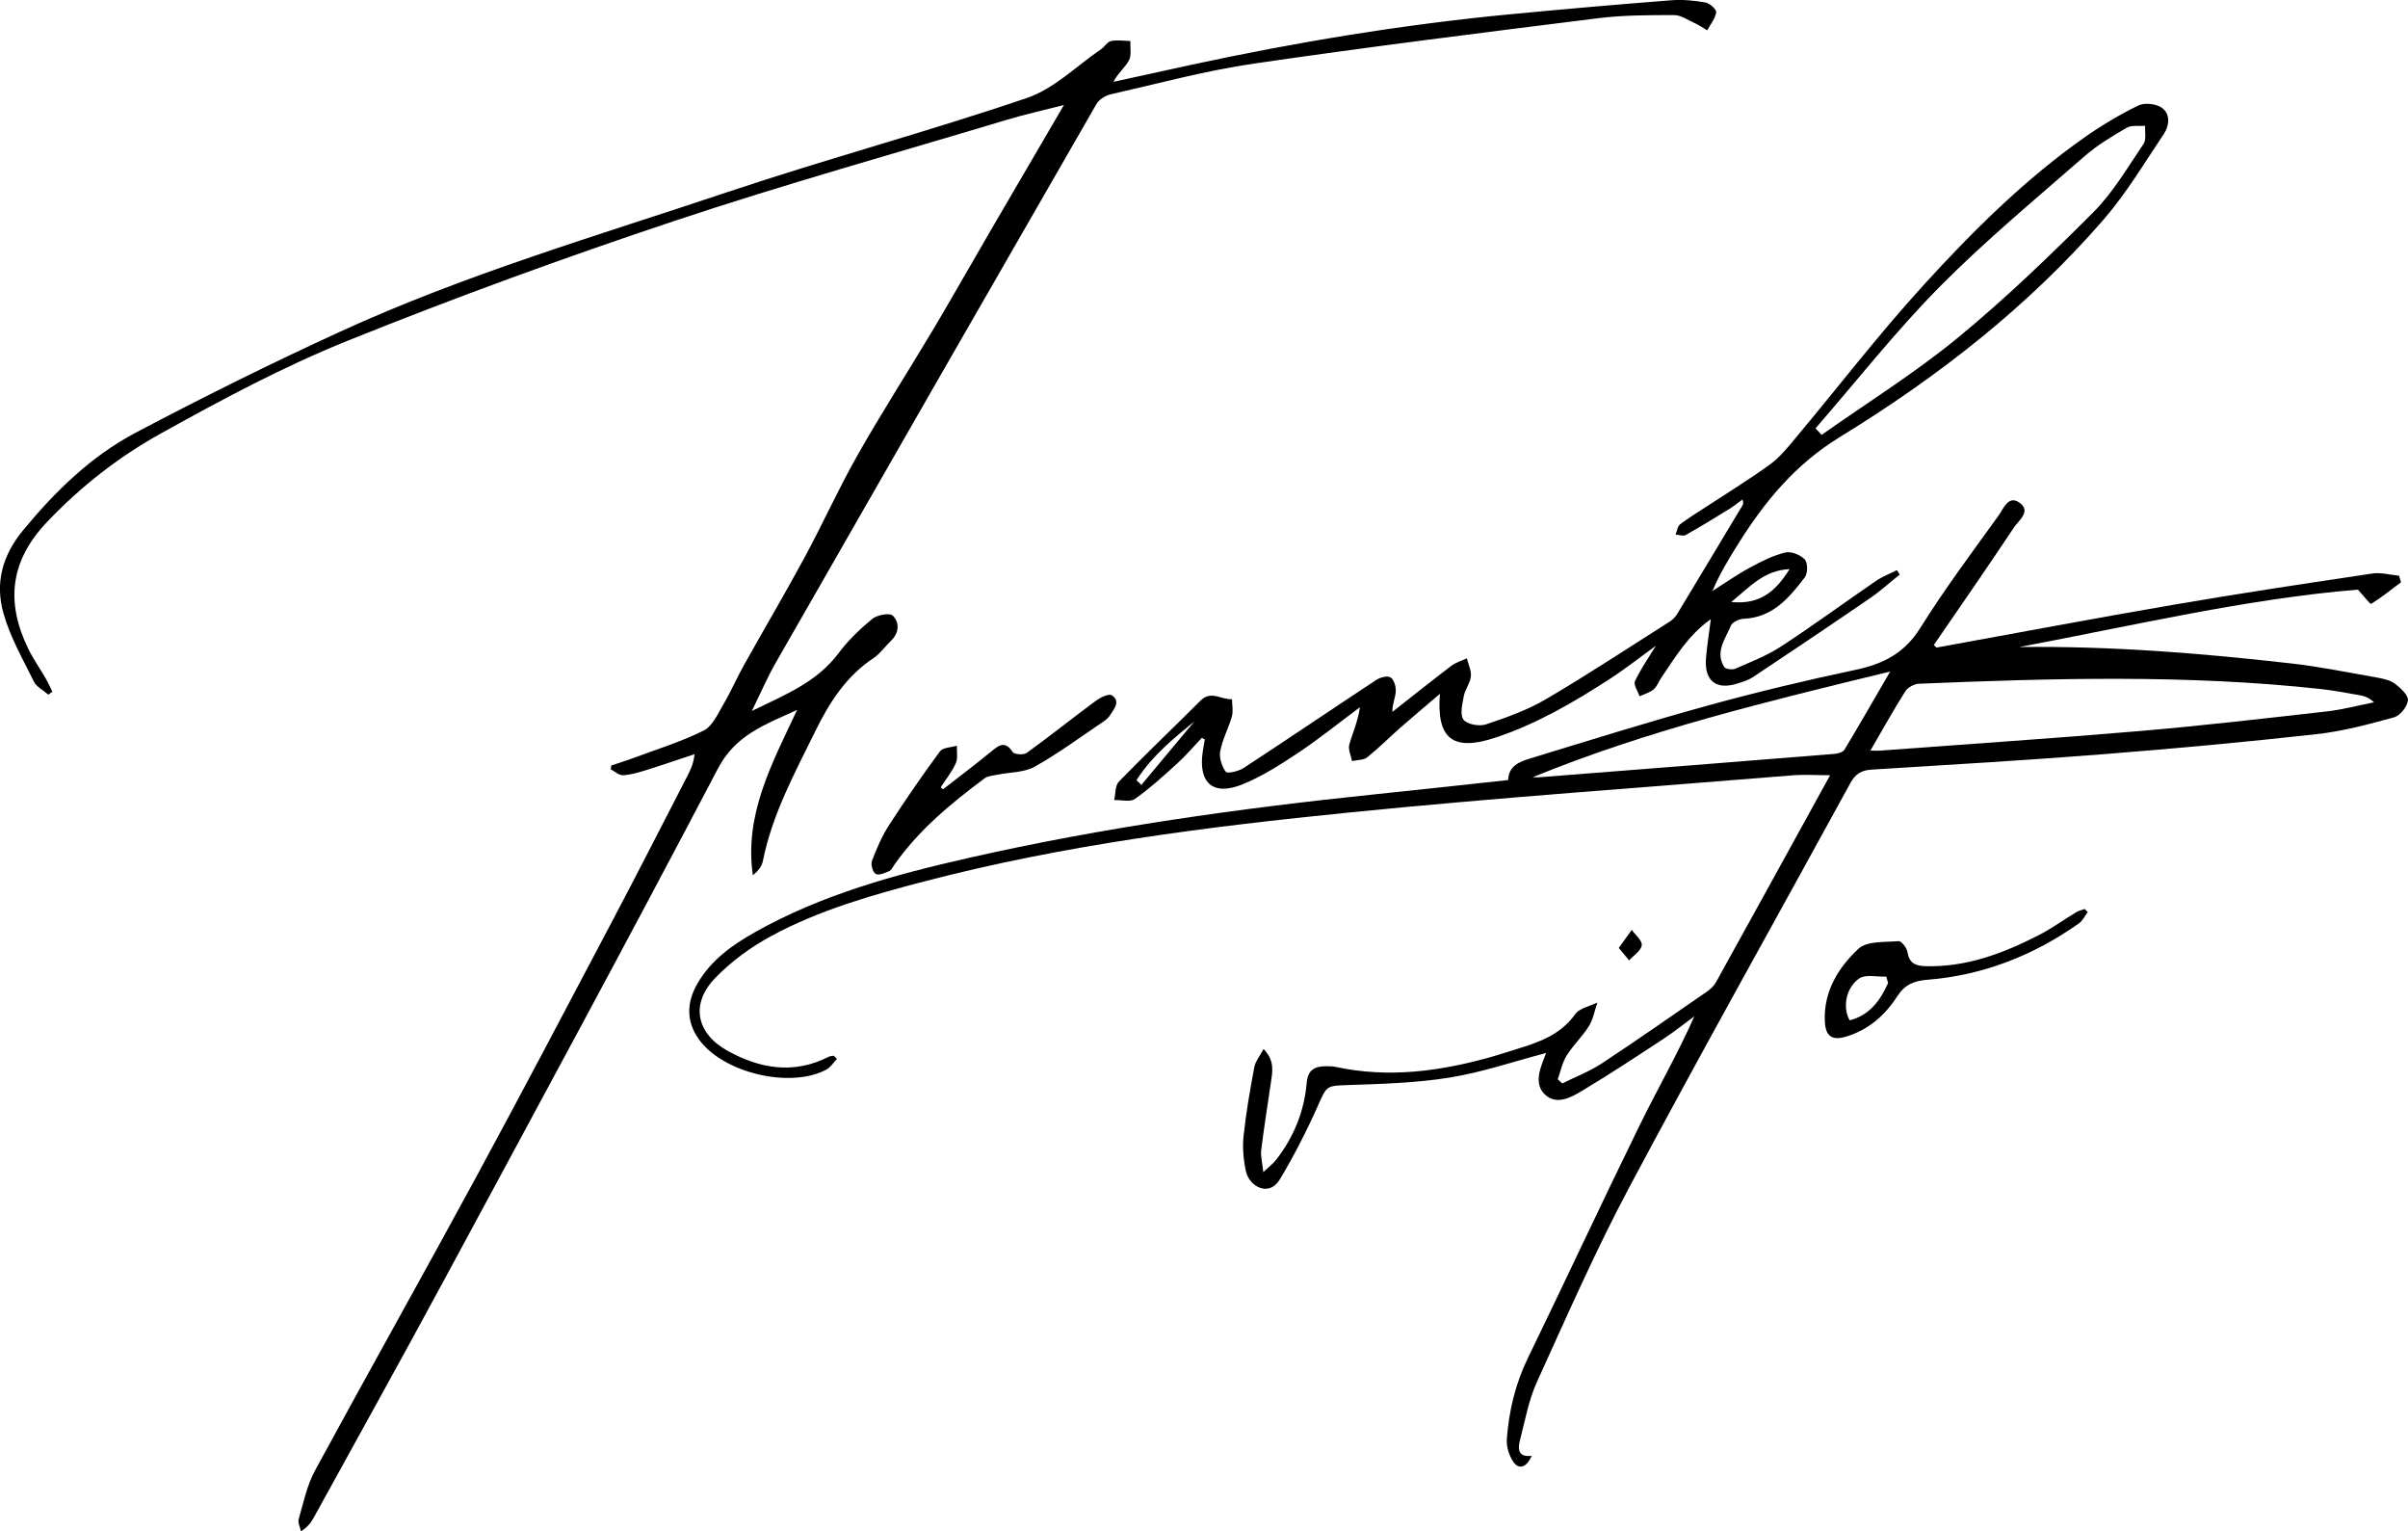 <?xml version="1.0" encoding="UTF-8"?>
<svg xmlns="http://www.w3.org/2000/svg" version="1.1" viewBox="0 0 284.09 180.59">
  <!-- Generator: Adobe Illustrator 28.6.0, SVG Export Plug-In . SVG Version: 1.2.0 Build 709)  -->
  <g>
    <g id="OBJETS">
      <g id="YPUSBa">
        <g>
          <path d="M228.5,76.37c9.32-1.69,18.62-3.45,27.96-5.05,7.79-1.34,15.61-2.51,23.43-3.68,1.01-.15,2.09.16,3.14.26.08.26.16.51.24.77-1.16.87-2.3,1.79-3.53,2.55-.1.06-.84-.89-1.56-1.68-13.13,1.08-26.49,4.24-39.95,6.77,10.74-.13,21.4.72,32.03,1.93,3.45.39,6.86,1.09,10.28,1.69.71.13,1.49.31,2.04.73.65.5,1.56,1.33,1.5,1.94-.07.74-.92,1.8-1.63,2-3.01.83-6.07,1.65-9.17,1.99-8.36.93-16.74,1.7-25.12,2.36-9.12.72-18.25,1.25-27.37,1.82-1.19.07-1.92.53-2.49,1.59-8.67,15.85-17.52,31.6-26.02,47.55-4.01,7.52-7.44,15.35-10.97,23.11-.96,2.12-1.38,4.49-1.97,6.76-.27,1.05-.31,2.12,1.36,1.92-.6,1.44-1.58,1.69-2.25.58-.43-.72-.74-1.68-.68-2.51.24-3.33,1-6.54,2.48-9.59,4.44-9.13,8.72-18.34,13.19-27.46,2.09-4.26,4.47-8.38,6.45-12.85-1.21.89-2.39,1.83-3.65,2.66-3.17,2.08-6.34,4.18-9.59,6.12-1.31.79-3.01,1.72-4.36.46-1.29-1.2-.68-2.91-.08-4.4.08-.2.15-.41.19-.52-3.77.99-7.52,2.28-11.39,2.9-4.01.65-8.13.75-12.2.89-2.27.08-2.31.13-3.24,2.24-1.35,3.04-2.87,6.03-4.58,8.88-1.28,2.13-3.61.83-4-.95-.29-1.35-.42-2.79-.28-4.15.29-2.73.76-5.44,1.27-8.14.13-.69.65-1.31,1.09-2.14,1.35,1.38,1.05,2.69.86,3.99-.39,2.65-.81,5.3-1.14,7.96-.08.69.13,1.41.25,2.57.7-.66,1.16-1,1.5-1.44,2.09-2.67,3.33-5.72,3.62-9.08.14-1.61.99-1.95,2.29-1.97.39,0,.79.01,1.17.09,6.26,1.34,12.37.5,18.43-1.22,1.02-.29,2.03-.63,3.04-.94,2.59-.79,5.05-1.69,6.75-4.07.51-.71,1.72-.93,2.61-1.37-.32.93-.48,1.96-.99,2.77-.76,1.23-1.86,2.25-2.63,3.48-.52.83-.71,1.86-1.05,2.8.18.16.35.32.53.49,1.55-.78,3.2-1.4,4.65-2.35,4.2-2.77,8.32-5.65,12.46-8.51.4-.28.79-.66,1.03-1.08,4.48-8.09,8.94-16.2,13.46-24.41-1.59,0-3.06-.1-4.52.02-17.39,1.42-34.8,2.63-52.15,4.37-16.85,1.69-33.66,3.82-50.11,8.11-6.24,1.63-12.47,3.39-18.17,6.48-2.38,1.29-4.67,2.96-6.55,4.9-2.98,3.06-2.31,6.56,1.46,8.64,3.81,2.1,7.79,2.78,11.89.69.18-.09.41-.09.61-.13.12.13.24.26.37.38-.41.43-.75.99-1.25,1.26-4.28,2.28-12.19.39-15.03-3.56-1.55-2.17-1.45-4.41-.15-6.64,1.58-2.71,4.05-4.48,6.71-5.98,7.9-4.46,16.54-6.81,25.31-8.8,15.83-3.59,31.86-5.83,47.99-7.5,5.19-.54,10.37-1.11,15.61-1.67.04-1.67,1.35-2.17,2.6-2.55,6.97-2.13,13.94-4.31,20.96-6.24,5.79-1.59,11.63-2.99,17.51-4.23,3.24-.69,5.71-1.98,7.55-4.92,2.85-4.56,6.08-8.88,9.23-13.25.57-.79,1.15-2.45,2.45-1.54,1.47,1.02-.08,2.11-.63,2.94-3.1,4.66-6.29,9.26-9.46,13.87l.36.31ZM220.65,88.53c.57,0,.85.02,1.13,0,10.18-.76,20.36-1.43,30.53-2.3,7.43-.63,14.83-1.49,22.24-2.33,1.86-.21,3.69-.71,5.53-1.07-.6-.56-1.13-.74-1.67-.83-1.55-.27-3.09-.57-4.65-.74-15.77-1.72-31.58-1.27-47.38-.62-.55.02-1.3.44-1.6.9-1.4,2.22-2.68,4.51-4.12,6.99ZM180.82,91.67c.27,0,.54.02.8,0,11.61-.91,23.23-1.82,34.84-2.76.4-.03.97-.2,1.15-.5,1.75-2.9,3.43-5.84,5.39-9.21-14.56,3.55-28.67,6.93-42.18,12.47Z"/>
          <path d="M5.68,81.91c-.57-.5-1.37-.89-1.68-1.52-1.3-2.63-2.8-5.25-3.59-8.05-1-3.53-.18-6.78,2.32-9.81,3.81-4.61,8.02-8.72,13.26-11.49,7.92-4.18,15.95-8.17,24.09-11.9,14.75-6.77,30.33-11.32,45.67-16.46,11.73-3.93,23.71-7.15,35.42-11.13,3.2-1.09,5.86-3.79,8.75-5.76.41-.28.72-.86,1.15-.95.73-.15,1.52-.02,2.29,0-.04.77.16,1.67-.17,2.28-.45.85-1.3,1.49-1.83,2.53,3.06-.67,6.12-1.35,9.19-2.01,12.4-2.67,24.9-4.74,37.53-5.95,6.37-.61,12.74-1.16,19.11-1.66,1.33-.1,2.7.03,4.01.26.5.09,1.32.82,1.27,1.16-.11.75-.68,1.43-1.06,2.13-.49-.29-.97-.63-1.49-.86-.79-.36-1.6-.94-2.41-.94-3.02,0-6.06,0-9.05.38-13.52,1.69-27.04,3.37-40.52,5.34-5.7.83-11.29,2.35-16.92,3.63-.62.14-1.36.61-1.67,1.15-12.65,21.96-25.26,43.93-37.85,65.92-.96,1.67-1.72,3.46-2.8,5.65,4.01-1.94,7.69-3.42,10.22-6.8,1.13-1.51,2.53-2.86,3.99-4.06.57-.47,2.07-.74,2.42-.38.82.83.76,2.04-.23,2.98-.69.66-1.25,1.49-2.02,2.01-3.22,2.12-5.22,5.23-6.86,8.57-2.44,4.97-5.12,9.86-6.22,15.39-.12.63-.59,1.19-1.18,1.67-1.03-7.12,2.2-13.08,5.22-19.5-3.85,1.76-7.27,2.95-9.36,6.95-10.62,20.25-21.53,40.36-32.39,60.48-5.03,9.32-10.19,18.58-15.3,27.87-.31.56-.7,1.08-1.48,1.57-.1-.48-.4-1.02-.27-1.44.56-1.93.97-3.96,1.91-5.7,6.23-11.48,12.64-22.87,18.87-34.35,5.49-10.12,10.85-20.32,16.23-30.51,3-5.68,5.91-11.4,8.86-17.11.37-.72.72-1.46.83-2.54-1.95.64-3.88,1.31-5.84,1.92-.85.26-1.73.52-2.61.56-.47.02-.96-.45-1.44-.7.02-.15.05-.3.07-.45.87-.29,1.75-.56,2.61-.88,2.78-1.04,5.64-1.92,8.29-3.24,1.04-.52,1.67-1.98,2.33-3.1.9-1.53,1.6-3.17,2.47-4.71,2.35-4.2,4.8-8.35,7.09-12.58,2.16-4,4.03-8.16,6.27-12.11,2.86-5.04,6.01-9.93,8.98-14.91,2.22-3.73,4.35-7.52,6.54-11.27,2.86-4.91,5.73-9.82,8.82-15.1-2.43.63-4.56,1.1-6.64,1.72-13.14,3.95-26.37,7.64-39.39,11.98-12.95,4.32-25.8,9-38.46,14.1-7.61,3.06-14.91,6.97-22.1,10.97-4.92,2.73-9.38,6.21-13.35,10.38-4.4,4.61-4.91,9.45-2.28,14.92.6,1.25,1.42,2.4,2.12,3.61.28.49.51,1.01.76,1.52-.17.12-.34.24-.5.36Z"/>
          <path d="M141.76,87.05c-.95,1-1.85,2.07-2.87,2.99-1.61,1.47-3.23,2.94-5,4.19-.56.4-1.61.1-2.44.13.17-.74.1-1.72.56-2.18,3.16-3.25,6.44-6.37,9.65-9.57,1.23-1.22,2.47-.05,3.69-.15,0,.68.16,1.39-.01,2.02-.39,1.39-1.12,2.71-1.38,4.11-.15.77.19,1.8.66,2.44.18.24,1.49-.06,2.08-.44,5.25-3.43,10.44-6.95,15.67-10.4.46-.3,1.32-.53,1.68-.3.41.26.65,1.08.62,1.64-.04.75-.41,1.48-.4,2.43,2.31-1.81,4.61-3.65,6.95-5.43.53-.4,1.22-.6,1.84-.89.17.72.54,1.46.47,2.15-.09.8-.69,1.53-.84,2.33-.17.92-.47,2.19-.03,2.76.44.56,1.88.82,2.66.55,2.43-.81,4.9-1.69,7.09-2.98,4.97-2.92,9.79-6.1,14.66-9.19.36-.23.66-.61.88-.98,2.54-4.2,5.06-8.41,7.59-12.62.1-.16.19-.33.03-.75-.51.37-1,.78-1.54,1.11-1.71,1.05-3.41,2.1-5.16,3.08-.29.16-.79-.03-1.19-.05.17-.42.23-.99.54-1.22,1.02-.78,2.13-1.44,3.21-2.15,2.48-1.63,5.02-3.18,7.42-4.93,1.15-.84,2.08-2,3-3.11,4.99-5.96,9.74-12.14,14.97-17.89,5.84-6.41,12.01-12.56,19.15-17.58,2-1.4,4.12-2.67,6.31-3.73.73-.36,2.08-.21,2.77.27,1.03.72.89,2.1.25,3.06-2.29,3.43-4.43,7.01-7.11,10.11-8.92,10.29-19.59,18.59-31.14,25.67-5.24,3.21-8.84,7.58-11.98,12.59-1.11,1.77-2.2,3.56-3.04,5.56,1.48-.94,2.92-1.95,4.46-2.78,1.32-.72,2.7-1.41,4.14-1.76.68-.17,1.79.28,2.29.82.37.4.37,1.64,0,2.12-1.84,2.41-3.8,4.74-7.23,4.88-.53.02-1.32.4-1.49.82-.64,1.55-1.89,3.08-.78,4.87.16.25.95.35,1.3.2,1.84-.81,3.74-1.54,5.41-2.63,3.8-2.48,7.46-5.17,11.21-7.74.75-.51,1.63-.84,2.45-1.26.11.17.22.34.34.52-1.14.91-2.22,1.9-3.41,2.72-4.61,3.16-9.25,6.28-13.91,9.38-.55.36-1.22.56-1.85.76-2.5.79-3.91-.33-3.69-2.99.11-1.44.35-2.86.57-4.61-2.71,1.93-4.19,4.49-5.84,6.9-.31.46-.51,1.05-.91,1.39-.46.38-1.1.55-1.66.81-.2-.61-.74-1.37-.54-1.79.7-1.47,1.64-2.82,2.47-4.17-1.75,1.26-3.53,2.67-5.42,3.9-4.28,2.77-8.67,5.34-13.56,6.95-4.93,1.62-6.93.18-6.5-5.18-1.69,1.44-3.21,2.71-4.7,4.02-1.31,1.15-2.53,2.39-3.88,3.47-.44.35-1.19.3-1.79.44-.12-.64-.48-1.35-.33-1.92.4-1.43,1.04-2.8,1.26-4.43-2.39,1.78-4.72,3.66-7.2,5.32-2.13,1.42-4.33,2.84-6.69,3.79-3.44,1.39-5.19-.18-4.66-3.83.07-.49.17-.99.25-1.48-.13-.07-.26-.13-.38-.2ZM214.19,50.52l.72.77c5.37-3.79,10.98-7.28,16.05-11.44,5.61-4.61,10.87-9.68,16.01-14.82,2.33-2.34,4.05-5.3,5.92-8.06.35-.51.14-1.41.19-2.13-.74.06-1.61-.11-2.18.23-1.74,1.01-3.49,2.06-5,3.38-5.77,5.05-11.7,9.95-17.08,15.39-5.19,5.25-9.78,11.1-14.63,16.68ZM204.25,71c3.36.34,5.23-1.23,6.88-3.88-3.05.15-4.7,2.11-6.88,3.88ZM140.91,85.09c-2.07,1.7-4.88,3.88-6.83,6.92.19.19.38.38.57.57,2.27-2.72,4.54-5.44,6.26-7.49Z"/>
          <path d="M111.24,93.1c1.89-1.47,3.81-2.91,5.66-4.43.92-.76,1.65-1.38,2.58.03.19.29,1.3.36,1.66.09,2.75-1.99,5.41-4.12,8.15-6.14.53-.39,1.52-.87,1.87-.65,1.06.68.31,1.56-.16,2.3-.18.28-.43.54-.7.72-2.72,1.83-5.37,3.8-8.22,5.4-1.25.7-2.93.65-4.42.95-.52.11-1.13.14-1.52.44-3.95,2.95-7.75,6.08-10.62,10.17-.19.27-.36.66-.63.77-.51.21-1.24.53-1.58.32-.35-.22-.6-1.11-.44-1.54.56-1.46,1.18-2.93,2.03-4.23,1.91-2.96,3.91-5.86,6-8.69.34-.46,1.31-.45,1.99-.66-.03.7.14,1.48-.13,2.07-.45,1.01-1.17,1.9-1.78,2.84.09.08.17.16.26.23Z"/>
          <path d="M246.3,107.58c-.34.45-.6,1.02-1.04,1.33-5.36,3.78-11.29,6.12-17.84,6.64-1.6.13-2.68.56-3.57,1.93-1.45,2.26-3.41,3.99-6.06,4.78-1.67.5-2.43-.06-2.5-1.82-.16-3.53,1.61-6.33,3.96-8.54,1-.94,3.12-.76,4.75-.9.32-.03.96.79,1.04,1.28.19,1.28.9,1.63,2.06,1.67,4.86.15,9.22-1.5,13.43-3.66,1.54-.79,2.95-1.82,4.43-2.71.3-.18.66-.25.99-.37.12.12.24.25.37.37ZM222.75,115.93c-.07-.25-.14-.5-.21-.75-1.09.05-2.46-.3-3.21.23-1.6,1.13-1.95,3.46-1.11,4.93,2.37-.62,3.62-2.35,4.53-4.4Z"/>
          <path d="M190.98,111.8c.62-.86,1.07-1.49,1.53-2.13.43.61,1.26,1.28,1.18,1.82-.09.65-.96,1.19-1.49,1.78-.34-.41-.68-.82-1.22-1.47Z"/>
        </g>
      </g>
    </g>
  </g>
</svg>